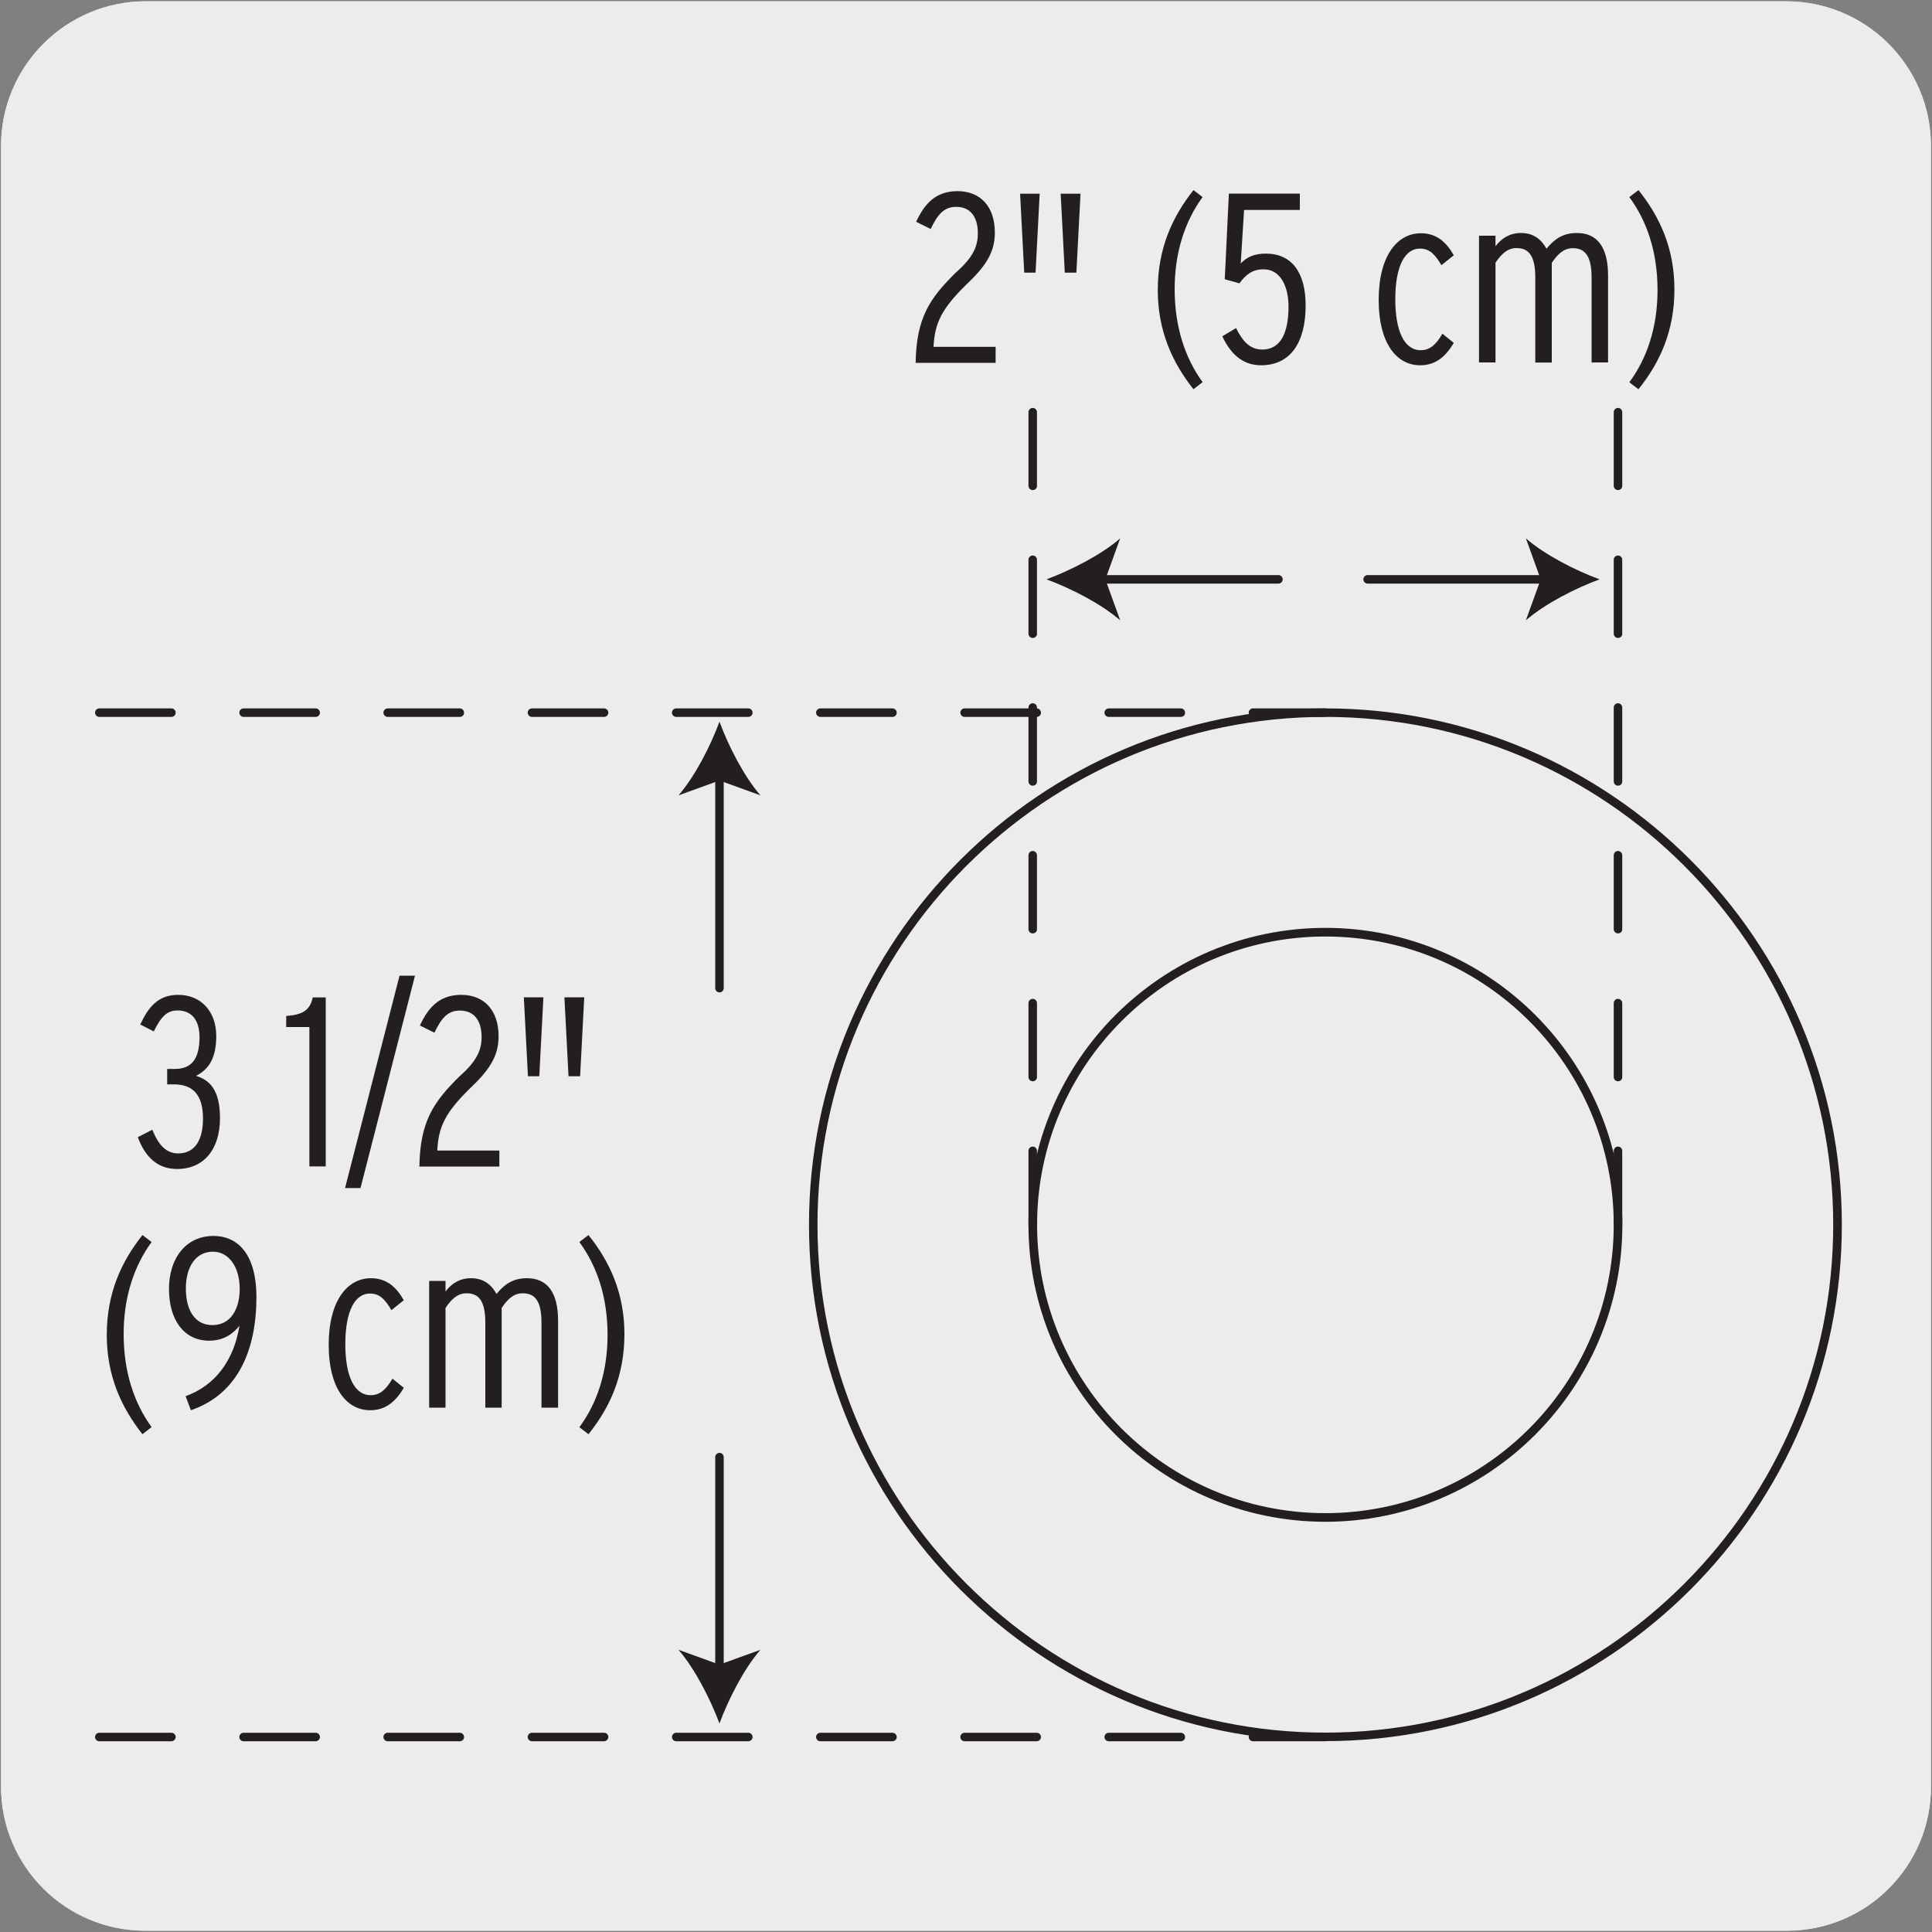 <svg enable-background="new 0 0 150 150" viewBox="0 0 150 150" xmlns="http://www.w3.org/2000/svg" xmlns:xlink="http://www.w3.org/1999/xlink"><rect x="0" y="0" width="150" height="150" fill="#808080" stroke="none"/><clipPath id="a"><path d="m-162.14 10.82h135.07v128.13h-135.07z"/></clipPath><path d="m11.32.1h127.31c6.21-.02 11.27 5 11.29 11.21v.03 127.37c0 6.18-5.01 11.19-11.19 11.19h-127.46c-6.18 0-11.19-5.01-11.19-11.19v-127.37c0-6.21 5.04-11.24 11.24-11.24z" fill="#edecec"/><path d="m11.32.1h127.31c6.21-.02 11.27 5 11.29 11.21v.03 127.37c0 6.18-5.01 11.19-11.19 11.19h-127.46c-6.18 0-11.19-5.01-11.19-11.19v-127.37c0-6.21 5.04-11.24 11.24-11.24z" fill="#edecec"/><g clip-path="url(#a)"><path d="m-12.99 129.39c20.77 14.55 20.68 33.18-.22 41.62" fill="#edecec"/></g><g clip-path="url(#a)"><path d="m-13.21 171.49c-.19 0-.36-.11-.44-.3-.1-.24.02-.52.26-.62 9.11-3.68 14.55-9.51 15.34-16.41.92-8.08-4.62-16.97-15.22-24.39-20.63-14.44-54.27-19.37-75-11-9.11 3.68-14.56 9.51-15.34 16.41-.92 8.08 4.62 16.97 15.22 24.39.21.15.27.45.12.66s-.45.27-.66.12c-10.88-7.62-16.57-16.83-15.61-25.27.83-7.26 6.48-13.36 15.93-17.18 20.99-8.49 55.03-3.5 75.89 11.1 10.88 7.62 16.57 16.83 15.61 25.27-.83 7.26-6.48 13.36-15.92 17.18-.06.03-.12.04-.18.04z" fill="#231f20"/></g><g clip-path="url(#a)"><path d="m.68 159.86c-.62-7.11-5.77-14.76-15.45-21.54" fill="#fff"/></g><g clip-path="url(#a)"><path d="m-14.77 138.32c-20.77-14.55-54.55-19.49-75.45-11.05-6.88 2.78-11.51 6.66-13.88 11.14-.72-8.15 4.5-15.56 15.67-20.06 20.89-8.44 54.67-3.5 75.44 11.05 13.93 9.76 18.49 21.34 13.66 30.47" fill="#edecec"/></g><g clip-path="url(#a)"><path d="m.68 160.33c-.03 0-.06 0-.09-.01-.21-.04-.36-.21-.38-.42-.63-7.22-6.05-14.75-15.25-21.19-20.63-14.44-54.27-19.38-75-11-6.55 2.65-11.27 6.42-13.64 10.92-.1.19-.31.28-.51.24-.21-.04-.36-.21-.38-.42-.76-8.65 5.05-16.14 15.96-20.54 20.99-8.48 55.04-3.5 75.89 11.1 13.61 9.54 18.91 21.44 13.81 31.08-.08.15-.24.24-.41.24zm-66.93-37.63c17.91 0 37.78 5.46 51.75 15.24 8.76 6.13 14.17 13.27 15.43 20.26 3.62-8.91-1.68-19.66-14.19-28.42-20.62-14.44-54.27-19.38-75-11-9.81 3.96-15.35 10.46-15.43 18 2.66-4.07 7.22-7.49 13.29-9.95 6.94-2.8 15.31-4.13 24.15-4.13z" fill="#231f20"/></g><g fill="#231f20"><path d="m13.75 90.76c-1.48 0-2.46-.88-3.05-2.47l1.13-.58c.49 1.25 1.12 1.84 2 1.84 1.37 0 1.93-1.14 1.93-2.7 0-1.86-.79-2.66-2.27-2.66h-.51v-1.2h.62c1.29 0 1.89-.81 1.89-2.46 0-1.24-.54-2.08-1.71-2.08-.83 0-1.29.51-1.84 1.63l-1.05-.54c.64-1.37 1.4-2.3 2.94-2.3 1.8 0 2.96 1.31 2.96 3.2 0 1.76-.62 2.61-1.57 3.09 1.01.3 1.86 1.05 1.86 3.26.01 2.45-1.26 3.97-3.33 3.97z"/><path d="m24.02 90.56v-10.82h-1.8v-.86c1.2-.09 1.84-.39 2.06-1.44h1.01v13.12z"/><path d="m27.99 92.24h-1.2l4.23-16.49h1.2z"/><path d="m32.56 90.56c.06-3.52 1.11-5 3.09-6.97 1.35-1.18 1.74-2.04 1.74-3.07 0-1.29-.58-2.06-1.69-2.06-.94 0-1.44.6-1.97 1.72l-1.13-.56c.62-1.33 1.46-2.38 3.21-2.38 1.8 0 2.9 1.22 2.9 3.22 0 1.54-.71 2.62-2.25 4.07-1.89 1.86-2.42 2.96-2.51 4.8h4.82v1.24h-6.21z"/><path d="m41.87 83.56h-.88l-.32-6.13h1.52zm3.17 0h-.9l-.32-6.13h1.54z"/><path d="m11.06 111.35c-1.65-2.08-2.77-4.55-2.77-7.7 0-3.24 1.12-5.68 2.77-7.76l.71.54c-1.37 1.87-2.17 4.29-2.17 7.14 0 2.94.81 5.36 2.17 7.23z"/><path d="m14.82 109.49-.41-1.09c2.3-.83 3.75-2.78 4.18-5.47-.53.67-1.26 1.16-2.36 1.16-1.93 0-3.11-1.59-3.11-4.01 0-2.44 1.35-4.12 3.45-4.12 2 0 3.34 1.55 3.34 4.76-.01 4.09-1.43 7.52-5.09 8.77zm1.71-12.31c-1.33 0-2.1 1.18-2.1 2.85 0 1.71.71 2.85 2.06 2.85 1.42 0 2.12-1.24 2.12-2.81 0-1.71-.85-2.89-2.08-2.89z"/><path d="m28.74 109.49c-1.86 0-3.22-1.76-3.22-5.06 0-3.5 1.48-5.19 3.28-5.19 1.26 0 2.01.75 2.55 1.71l-.96.77c-.47-.79-.88-1.29-1.67-1.29-1.13 0-1.91 1.29-1.91 3.94 0 2.38.66 3.95 1.97 3.95.73 0 1.2-.45 1.69-1.28l.88.71c-.64 1.09-1.43 1.74-2.61 1.74z"/><path d="m42.04 109.29v-6.6c0-1.69-.51-2.28-1.46-2.28-.71 0-1.2.49-1.63 1.14v7.74h-1.27v-6.6c0-1.69-.51-2.28-1.46-2.28-.71 0-1.2.49-1.63 1.14v7.74h-1.27v-9.84h1.27v.82c.45-.6 1.09-1.03 1.97-1.03 1.01 0 1.59.51 1.99 1.22.58-.71 1.24-1.22 2.36-1.22 1.57 0 2.42 1.09 2.42 3.3v6.75z"/><path d="m45.69 111.35-.71-.54c1.39-1.87 2.19-4.31 2.19-7.16 0-2.94-.81-5.34-2.19-7.22l.71-.54c1.67 2.08 2.79 4.54 2.79 7.69 0 3.23-1.12 5.69-2.79 7.77z"/><path d="m71.09 28.16c.06-3.52 1.11-5 3.09-6.97 1.35-1.18 1.74-2.04 1.74-3.07 0-1.29-.58-2.06-1.69-2.06-.94 0-1.44.6-1.97 1.72l-1.13-.56c.62-1.33 1.46-2.38 3.21-2.38 1.8 0 2.9 1.22 2.9 3.22 0 1.54-.71 2.62-2.25 4.07-1.89 1.86-2.42 2.96-2.51 4.8h4.82v1.24h-6.21z"/><path d="m80.4 21.17h-.88l-.32-6.13h1.52zm3.17 0h-.9l-.32-6.13h1.54z"/><path d="m92.66 30.22c-1.65-2.08-2.77-4.55-2.77-7.7 0-3.24 1.13-5.68 2.77-7.76l.71.54c-1.37 1.87-2.17 4.29-2.17 7.14 0 2.94.81 5.36 2.17 7.23z"/><path d="m97.9 28.36c-1.57 0-2.46-1.09-3-2.25l1.07-.64c.43.88.99 1.67 2.03 1.67 1.48 0 2.04-1.39 2.04-3.34 0-1.55-.62-2.89-1.93-2.89-.88 0-1.39.41-1.88 1.09l-1.14-.32.32-6.65h5.51v1.27h-4.33l-.26 4.16c.47-.51 1.07-.77 1.95-.77 2.01 0 3.09 1.46 3.09 4.03 0 2.86-1.17 4.64-3.47 4.64z"/><path d="m110.26 28.36c-1.86 0-3.22-1.76-3.22-5.06 0-3.5 1.48-5.19 3.28-5.19 1.26 0 2.01.75 2.55 1.71l-.96.77c-.47-.79-.88-1.29-1.67-1.29-1.13 0-1.91 1.29-1.91 3.94 0 2.38.66 3.95 1.97 3.95.73 0 1.2-.45 1.69-1.28l.88.71c-.64 1.09-1.43 1.74-2.61 1.74z"/><path d="m123.57 28.16v-6.6c0-1.69-.51-2.29-1.46-2.29-.71 0-1.2.49-1.63 1.14v7.74h-1.28v-6.6c0-1.69-.51-2.29-1.46-2.29-.71 0-1.2.49-1.63 1.14v7.74h-1.28v-9.84h1.28v.82c.45-.6 1.09-1.03 1.97-1.03 1.01 0 1.59.51 1.99 1.22.58-.71 1.24-1.22 2.36-1.22 1.57 0 2.42 1.09 2.42 3.3v6.75h-1.28z"/><path d="m127.21 30.22-.71-.54c1.39-1.87 2.19-4.31 2.19-7.16 0-2.94-.81-5.34-2.19-7.22l.71-.54c1.67 2.08 2.79 4.54 2.79 7.69.01 3.23-1.12 5.69-2.79 7.77z"/><path d="m102.9 135.18c-22.11 0-40.09-17.99-40.09-40.09s17.98-40.09 40.09-40.09 40.1 17.99 40.1 40.09-17.99 40.09-40.1 40.09zm0-79.52c-21.74 0-39.43 17.69-39.43 39.43s17.69 39.43 39.43 39.43 39.43-17.69 39.43-39.43-17.69-39.43-39.43-39.43zm0 62.49c-12.71 0-23.05-10.34-23.05-23.06 0-12.71 10.34-23.05 23.05-23.05s23.06 10.34 23.06 23.05-10.34 23.06-23.06 23.06zm0-45.44c-12.34 0-22.38 10.04-22.38 22.38 0 12.35 10.04 22.39 22.38 22.39 12.35 0 22.39-10.04 22.39-22.39 0-12.34-10.04-22.38-22.39-22.38z"/><path d="m102.88 55.66h-5.6c-.18 0-.33-.15-.33-.33s.15-.33.33-.33h5.6c.18 0 .33.15.33.33.01.18-.14.33-.33.33zm-11.2 0h-5.6c-.18 0-.33-.15-.33-.33s.15-.33.33-.33h5.6c.18 0 .33.15.33.33.01.18-.14.33-.33.33zm-11.19 0h-5.6c-.18 0-.33-.15-.33-.33s.15-.33.33-.33h5.6c.18 0 .33.15.33.33s-.15.33-.33.33zm-11.2 0h-5.6c-.18 0-.33-.15-.33-.33s.15-.33.33-.33h5.6c.18 0 .33.15.33.33.01.18-.14.33-.33.33zm-11.19 0h-5.6c-.18 0-.33-.15-.33-.33s.15-.33.33-.33h5.6c.18 0 .33.15.33.33s-.15.33-.33.33zm-11.2 0h-5.6c-.18 0-.33-.15-.33-.33s.15-.33.33-.33h5.6c.18 0 .33.15.33.33s-.15.33-.33.33zm-11.2 0h-5.6c-.18 0-.33-.15-.33-.33s.15-.33.33-.33h5.6c.18 0 .33.15.33.33.01.18-.14.33-.33.33zm-11.19 0h-5.6c-.18 0-.33-.15-.33-.33s.15-.33.33-.33h5.6c.18 0 .33.15.33.33s-.15.33-.33.33zm-11.2 0h-5.6c-.18 0-.33-.15-.33-.33s.15-.33.33-.33h5.6c.18 0 .33.15.33.33s-.15.33-.33.33z"/><path d="m55.86 77.05c-.18 0-.33-.15-.33-.33v-16.65c0-.18.15-.33.33-.33s.33.15.33.33v16.65c0 .18-.15.33-.33.33z"/><path d="m55.86 56.03c-.7 1.9-1.91 4.26-3.18 5.72l3.18-1.15 3.18 1.15c-1.27-1.46-2.48-3.82-3.18-5.72"/><path d="m55.86 130.11c-.18 0-.33-.15-.33-.33v-16.65c0-.18.15-.33.33-.33s.33.15.33.33v16.65c0 .18-.15.33-.33.33z"/><path d="m55.86 133.81c.7-1.9 1.91-4.26 3.18-5.72l-3.18 1.15-3.18-1.15c1.27 1.47 2.47 3.82 3.18 5.72"/><path d="m102.88 135.19h-5.6c-.18 0-.33-.15-.33-.33s.15-.33.33-.33h5.6c.18 0 .33.15.33.33.01.17-.14.33-.33.33zm-11.2 0h-5.6c-.18 0-.33-.15-.33-.33s.15-.33.33-.33h5.6c.18 0 .33.15.33.33.01.17-.14.33-.33.33zm-11.19 0h-5.6c-.18 0-.33-.15-.33-.33s.15-.33.33-.33h5.6c.18 0 .33.15.33.33 0 .17-.15.33-.33.33zm-11.2 0h-5.6c-.18 0-.33-.15-.33-.33s.15-.33.33-.33h5.6c.18 0 .33.15.33.33.01.17-.14.33-.33.33zm-11.19 0h-5.6c-.18 0-.33-.15-.33-.33s.15-.33.33-.33h5.6c.18 0 .33.15.33.33 0 .17-.15.33-.33.33zm-11.2 0h-5.6c-.18 0-.33-.15-.33-.33s.15-.33.33-.33h5.6c.18 0 .33.15.33.33 0 .17-.15.33-.33.33zm-11.2 0h-5.6c-.18 0-.33-.15-.33-.33s.15-.33.33-.33h5.6c.18 0 .33.15.33.33.01.17-.14.33-.33.33zm-11.19 0h-5.6c-.18 0-.33-.15-.33-.33s.15-.33.33-.33h5.6c.18 0 .33.15.33.33 0 .17-.15.33-.33.33zm-11.2 0h-5.6c-.18 0-.33-.15-.33-.33s.15-.33.33-.33h5.6c.18 0 .33.15.33.33 0 .17-.15.33-.33.33z"/><path d="m99.26 45.31h-13.97c-.18 0-.33-.15-.33-.33s.15-.33.33-.33h13.97c.18 0 .33.15.33.33s-.15.33-.33.33z"/><path d="m81.25 44.98c1.9.7 4.26 1.91 5.72 3.18l-1.15-3.18 1.15-3.18c-1.46 1.27-3.82 2.47-5.72 3.18"/><path d="m120.15 45.31h-13.97c-.18 0-.33-.15-.33-.33s.15-.33.33-.33h13.97c.18 0 .33.15.33.33s-.15.33-.33.33z"/><path d="m124.19 44.98c-1.9-.7-4.26-1.91-5.72-3.18l1.15 3.18-1.15 3.18c1.46-1.27 3.82-2.48 5.72-3.18"/><path d="m80.18 95.42c-.18 0-.33-.15-.33-.33v-5.74c0-.18.15-.33.33-.33s.33.15.33.33v5.74c.01.18-.14.33-.33.33zm0-11.47c-.18 0-.33-.15-.33-.33v-5.74c0-.18.15-.33.33-.33s.33.15.33.33v5.74c.01.18-.14.33-.33.33zm0-11.48c-.18 0-.33-.15-.33-.33v-5.74c0-.18.15-.33.33-.33s.33.15.33.33v5.74c.01.18-.14.33-.33.33zm0-11.47c-.18 0-.33-.15-.33-.33v-5.74c0-.18.15-.33.33-.33s.33.15.33.33v5.74c.01.18-.14.33-.33.33zm0-11.47c-.18 0-.33-.15-.33-.33v-5.74c0-.18.15-.33.33-.33s.33.15.33.33v5.74c.01.18-.14.33-.33.33zm0-11.48c-.18 0-.33-.15-.33-.33v-5.72c0-.18.15-.33.33-.33s.33.15.33.33v5.72c.01.18-.14.33-.33.33z"/><path d="m125.62 95.42c-.18 0-.33-.15-.33-.33v-5.74c0-.18.15-.33.33-.33s.33.15.33.33v5.74c.01.18-.14.33-.33.33zm0-11.47c-.18 0-.33-.15-.33-.33v-5.74c0-.18.15-.33.33-.33s.33.15.33.33v5.74c.01.18-.14.33-.33.33zm0-11.48c-.18 0-.33-.15-.33-.33v-5.74c0-.18.15-.33.33-.33s.33.15.33.33v5.74c.01.18-.14.33-.33.33zm0-11.47c-.18 0-.33-.15-.33-.33v-5.74c0-.18.15-.33.33-.33s.33.15.33.33v5.74c.01.18-.14.33-.33.33zm0-11.47c-.18 0-.33-.15-.33-.33v-5.74c0-.18.15-.33.33-.33s.33.15.33.33v5.74c.01.18-.14.33-.33.33zm0-11.48c-.18 0-.33-.15-.33-.33v-5.72c0-.18.15-.33.33-.33s.33.15.33.33v5.72c.01.18-.14.33-.33.33z"/></g></svg>